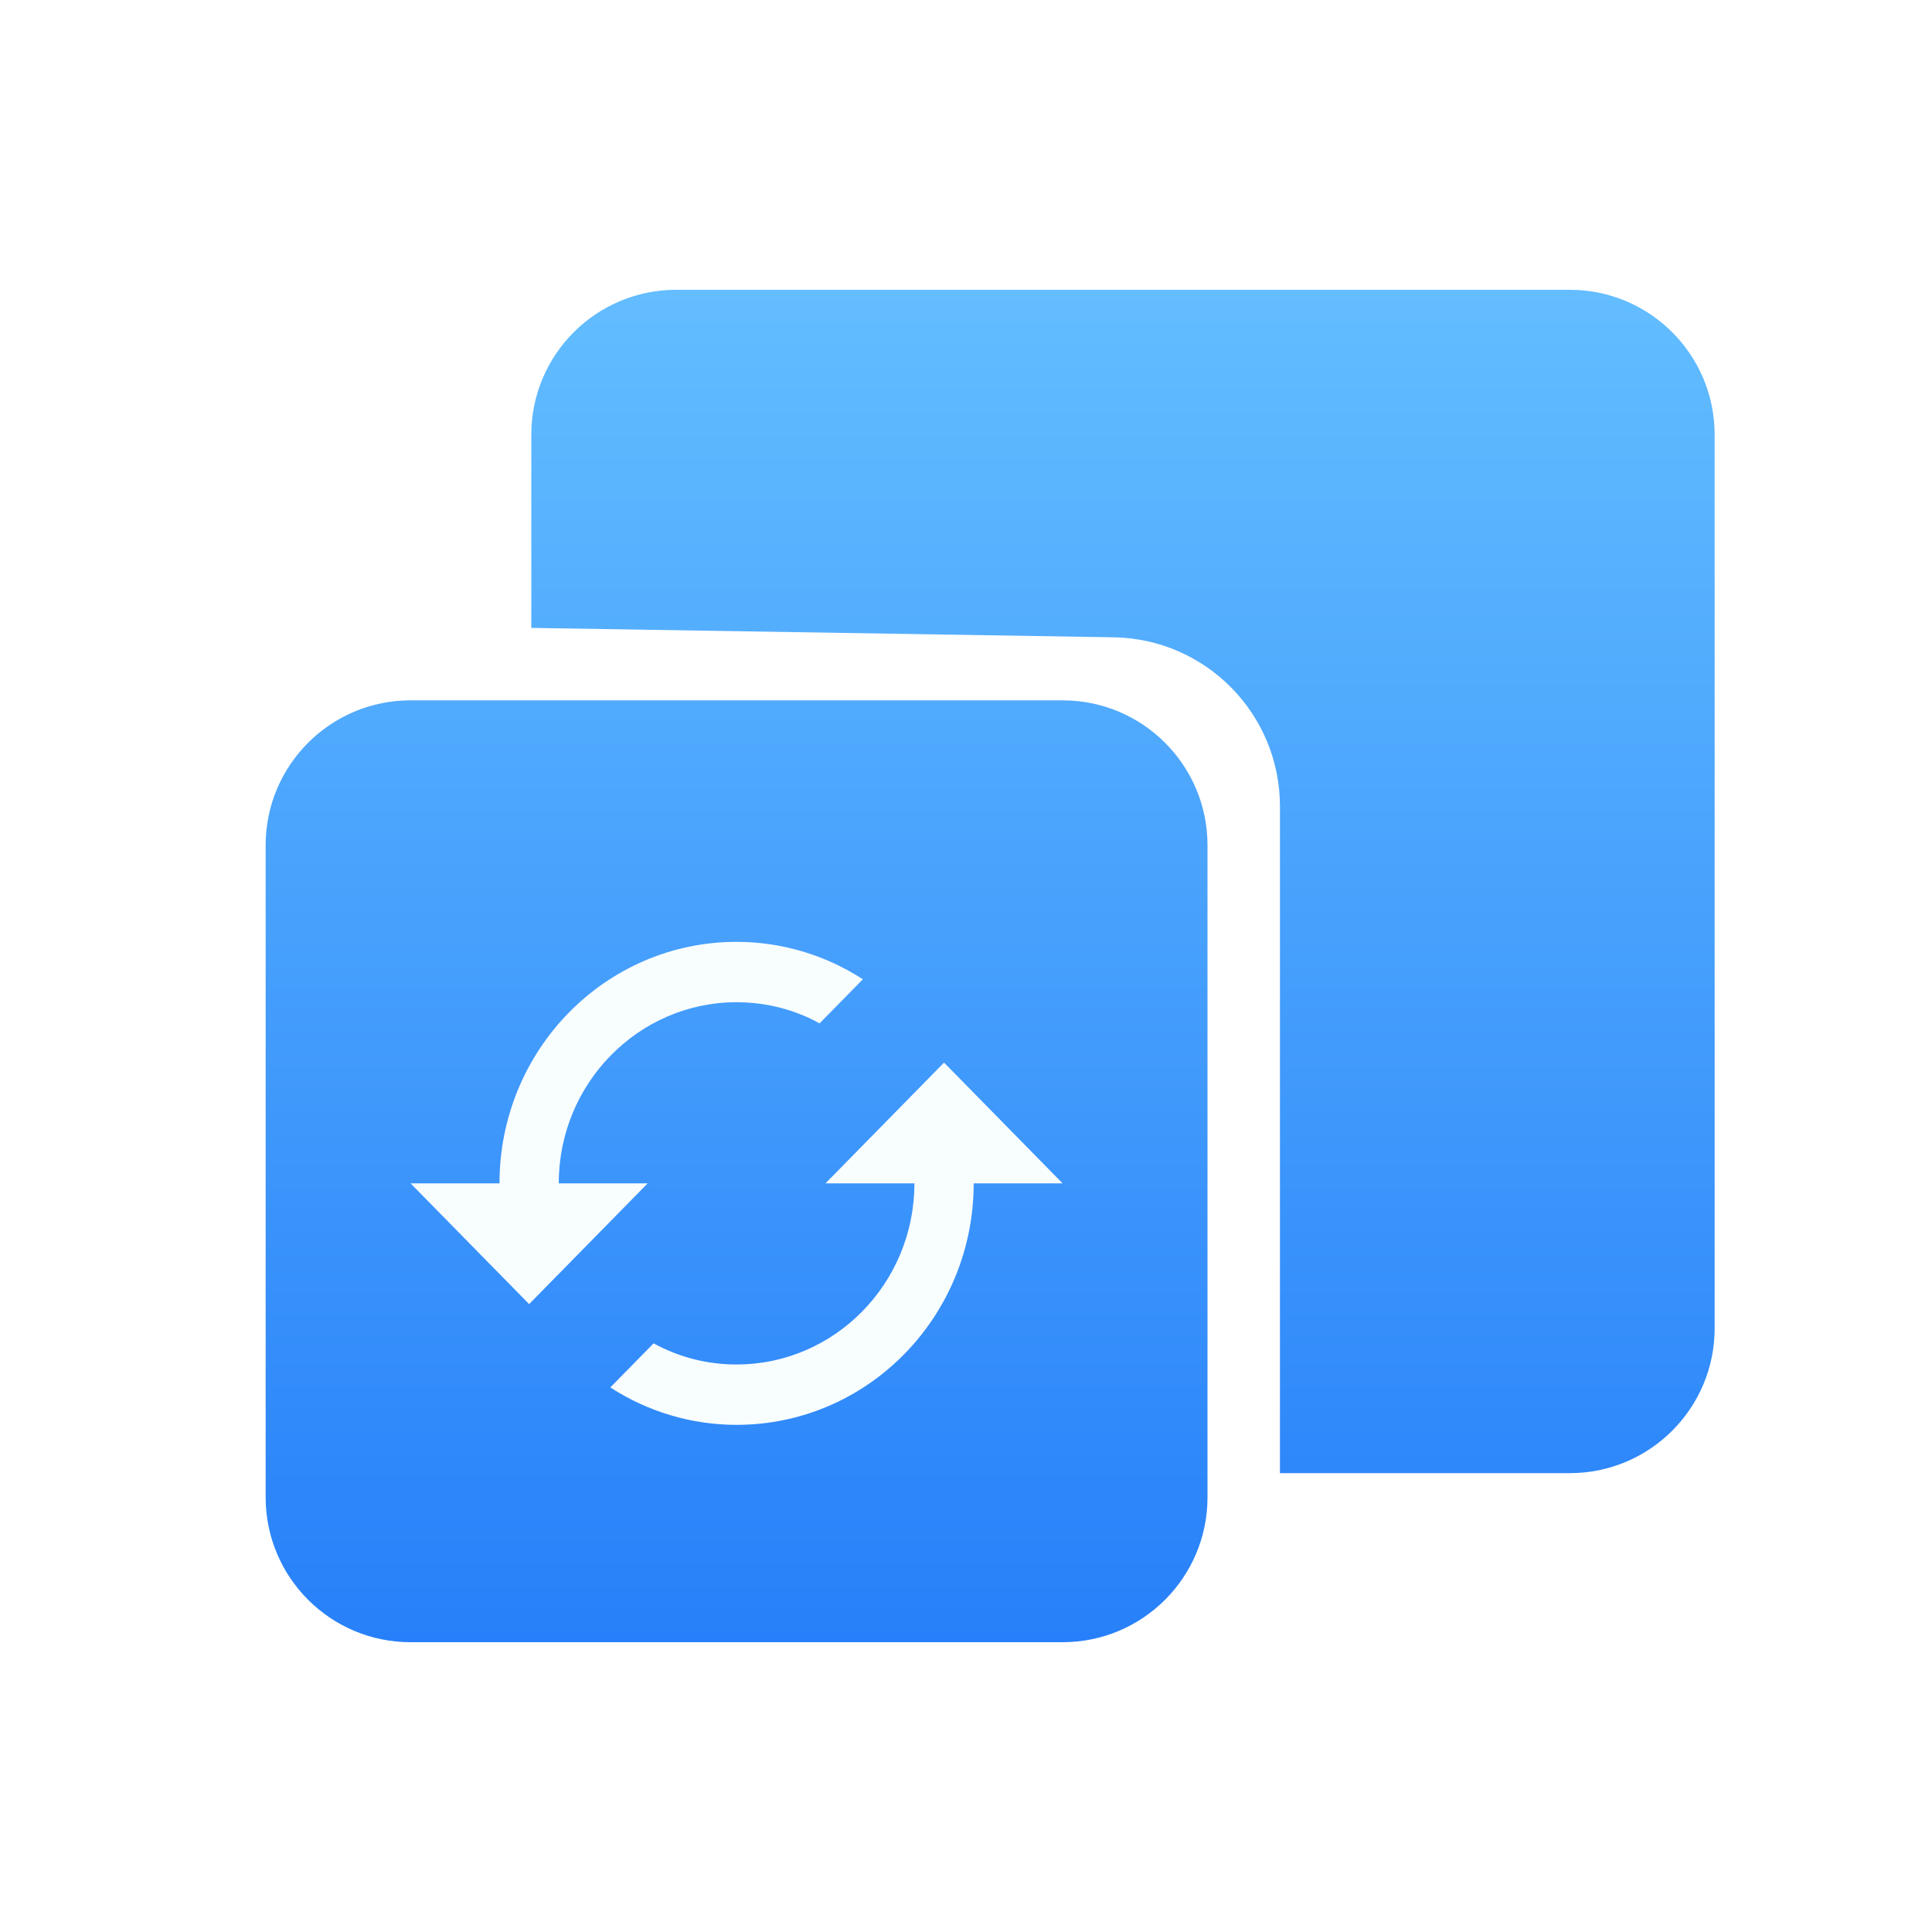 <svg fill="none" height="80" viewBox="0 0 80 80" width="80" xmlns="http://www.w3.org/2000/svg" xmlns:xlink="http://www.w3.org/1999/xlink"><filter id="a" color-interpolation-filters="sRGB" filterUnits="userSpaceOnUse" height="56" width="60" x="11" y="12"><feFlood flood-opacity="0" result="BackgroundImageFix"/><feBlend in="SourceGraphic" in2="BackgroundImageFix" mode="normal" result="shape"/><feColorMatrix in="SourceAlpha" result="hardAlpha" type="matrix" values="0 0 0 0 0 0 0 0 0 0 0 0 0 0 0 0 0 0 127 0"/><feOffset/><feGaussianBlur stdDeviation="3"/><feComposite in2="hardAlpha" k2="-1" k3="1" operator="arithmetic"/><feColorMatrix type="matrix" values="0 0 0 0 0.65 0 0 0 0 0.817 0 0 0 0 1 0 0 0 1 0"/><feBlend in2="shape" mode="normal" result="effect1_innerShadow_2843_2246"/></filter><linearGradient id="b" gradientUnits="userSpaceOnUse" x1="42.837" x2="42.837" y1="12" y2="68"><stop offset="0" stop-color="#63bdff"/><stop offset="1" stop-color="#2780f9"/></linearGradient><mask id="c" height="80" maskUnits="userSpaceOnUse" width="80" x="0" y="0"><path d="m0 0h80v80h-80z" fill="#d9d9d9"/></mask><g mask="url(#c)"><g filter="url(#a)"><path clip-rule="evenodd" d="m28 12c-3.314 0-6 2.686-6 6v8l24.113.389c3.821.062 6.887 3.177 6.887 6.999v27.612h12c3.314 0 6-2.686 6-6v-37c0-3.314-2.686-6-6-6zm-11 17c-3.314 0-6 2.686-6 6v27c0 3.314 2.686 6 6 6h27c3.314 0 6-2.686 6-6v-27c0-3.314-2.686-6-6-6z" fill="url(#b)" fill-rule="evenodd"/></g><path d="m39.091 44-4.909 5h3.682c0 4.138-3.301 7.5-7.364 7.5-1.199.004-2.38-.297-3.436-.875l-1.792 1.825c1.562 1.013 3.376 1.55 5.228 1.55 5.425 0 9.818-4.475 9.818-10h3.682zm-15.954 5c0-4.138 3.301-7.5 7.364-7.5 1.24 0 2.418.312 3.436.875l1.792-1.825c-1.562-1.013-3.376-1.55-5.228-1.55-5.425 0-9.818 4.475-9.818 10h-3.682l4.909 5 4.909-5z" fill="#f8fdfe"/></g></svg>